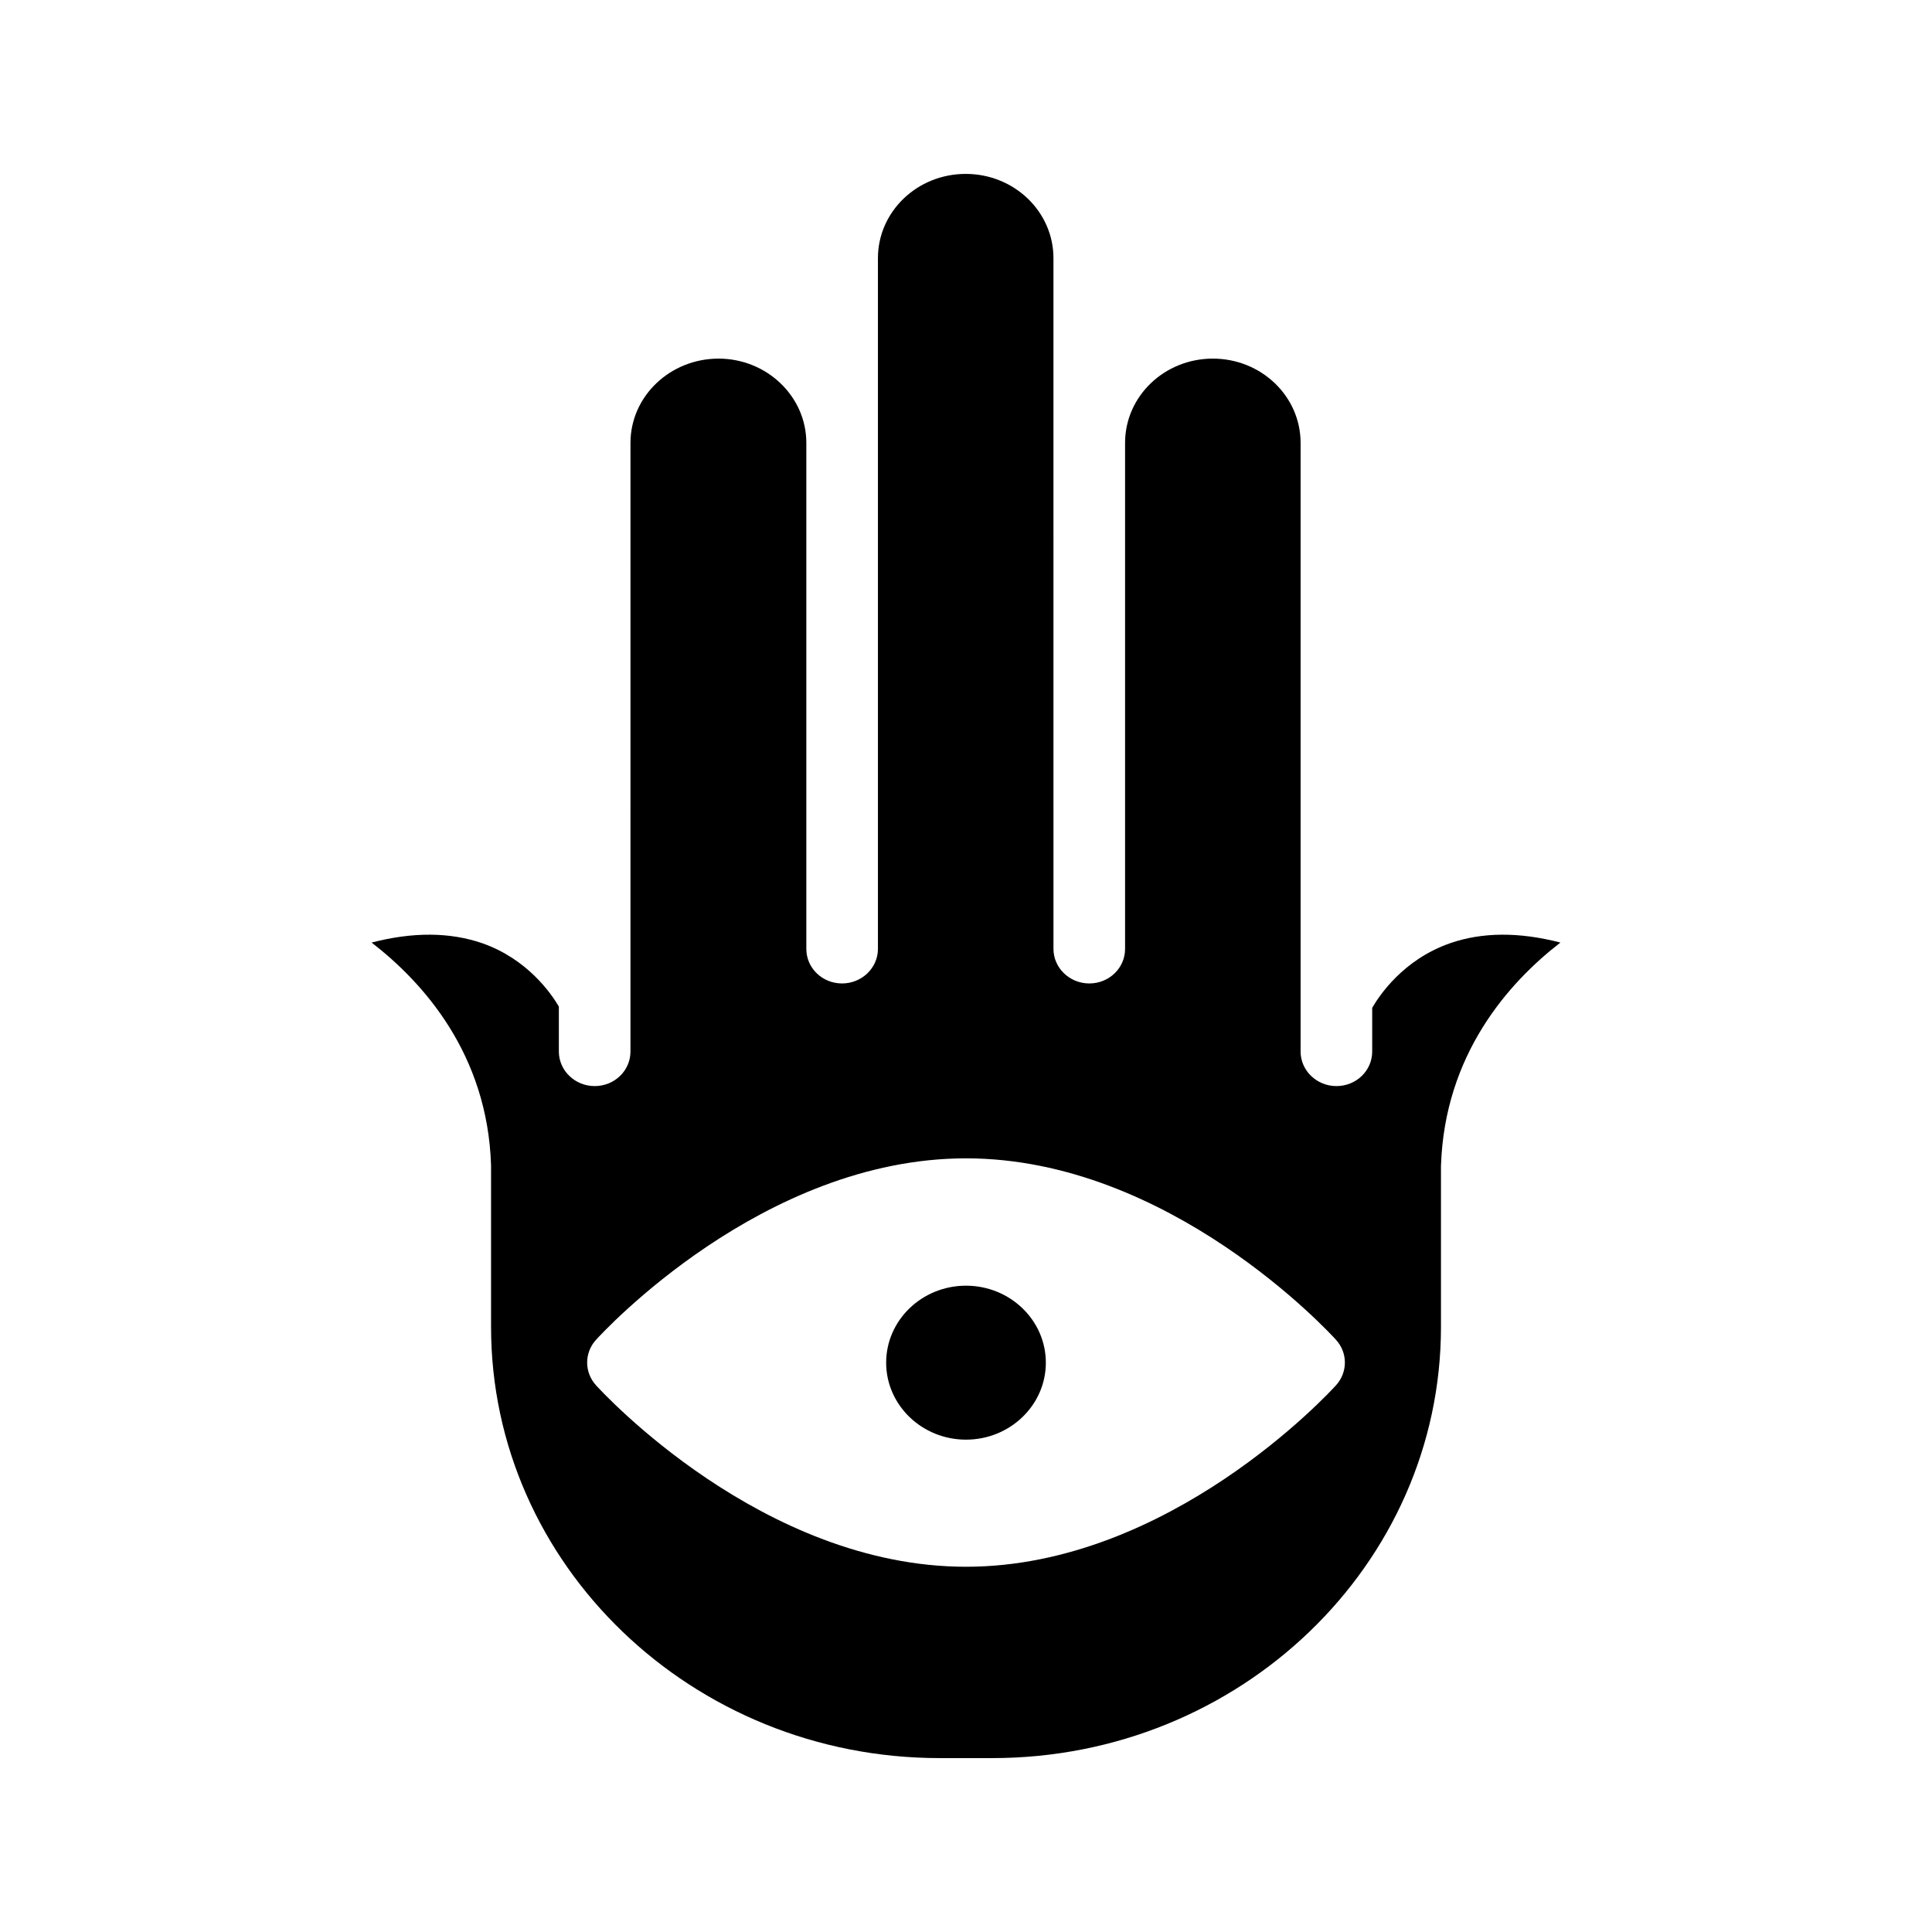 <?xml version="1.0" encoding="UTF-8"?>
<!-- Uploaded to: ICON Repo, www.svgrepo.com, Generator: ICON Repo Mixer Tools -->
<svg fill="#000000" width="800px" height="800px" version="1.1" viewBox="144 144 512 512" xmlns="http://www.w3.org/2000/svg">
 <g>
  <path d="m525.87 453.07c0.922-29.641 17.969-48.703 31.656-59.281-11-2.856-20.738-2.769-29.223 0.168-12.512 4.367-18.809 13.938-20.656 17.129v11.586c0 5.039-4.199 9.152-9.488 9.152-5.207 0-9.488-4.113-9.488-9.152v-161.3c0-12.344-10.41-22.336-23.258-22.336s-23.258 9.992-23.258 22.336v134.1c0 5.039-4.199 9.152-9.488 9.152-5.207 0-9.488-4.113-9.488-9.152l-0.004-183.05c0-12.344-10.41-22.336-23.258-22.336-12.848 0-23.258 9.992-23.258 22.336v183.05c0 5.039-4.281 9.152-9.488 9.152-5.289 0-9.488-4.113-9.488-9.152v-134.1c0-12.344-10.496-22.336-23.258-22.336-12.848 0-23.344 9.992-23.344 22.336l-0.004 161.3c0 5.039-4.199 9.152-9.488 9.152-5.207 0-9.488-4.113-9.488-9.152v-11.922c-2.016-3.441-8.312-12.594-20.32-16.793-8.566-2.938-18.305-3.023-29.305-0.168 13.688 10.578 30.73 29.559 31.656 59.031v42.824c0 63.055 53.32 114.27 118.9 114.27h13.938c65.578 0 118.9-51.219 118.9-114.28zm-27.793 58.023c-1.762 1.93-44.168 48.113-98.074 48.113s-96.312-46.184-98.074-48.113c-3.106-3.441-3.106-8.566 0-12.008 1.762-1.93 44.168-48.113 98.074-48.113s96.312 46.184 98.074 48.113c3.106 3.441 3.106 8.562 0 12.008z"/>
  <path d="m400 484.72c-11.672 0-21.16 9.152-21.16 20.402s9.488 20.402 21.16 20.402 21.16-9.152 21.16-20.402-9.488-20.402-21.16-20.402z"/>
 </g>
</svg>